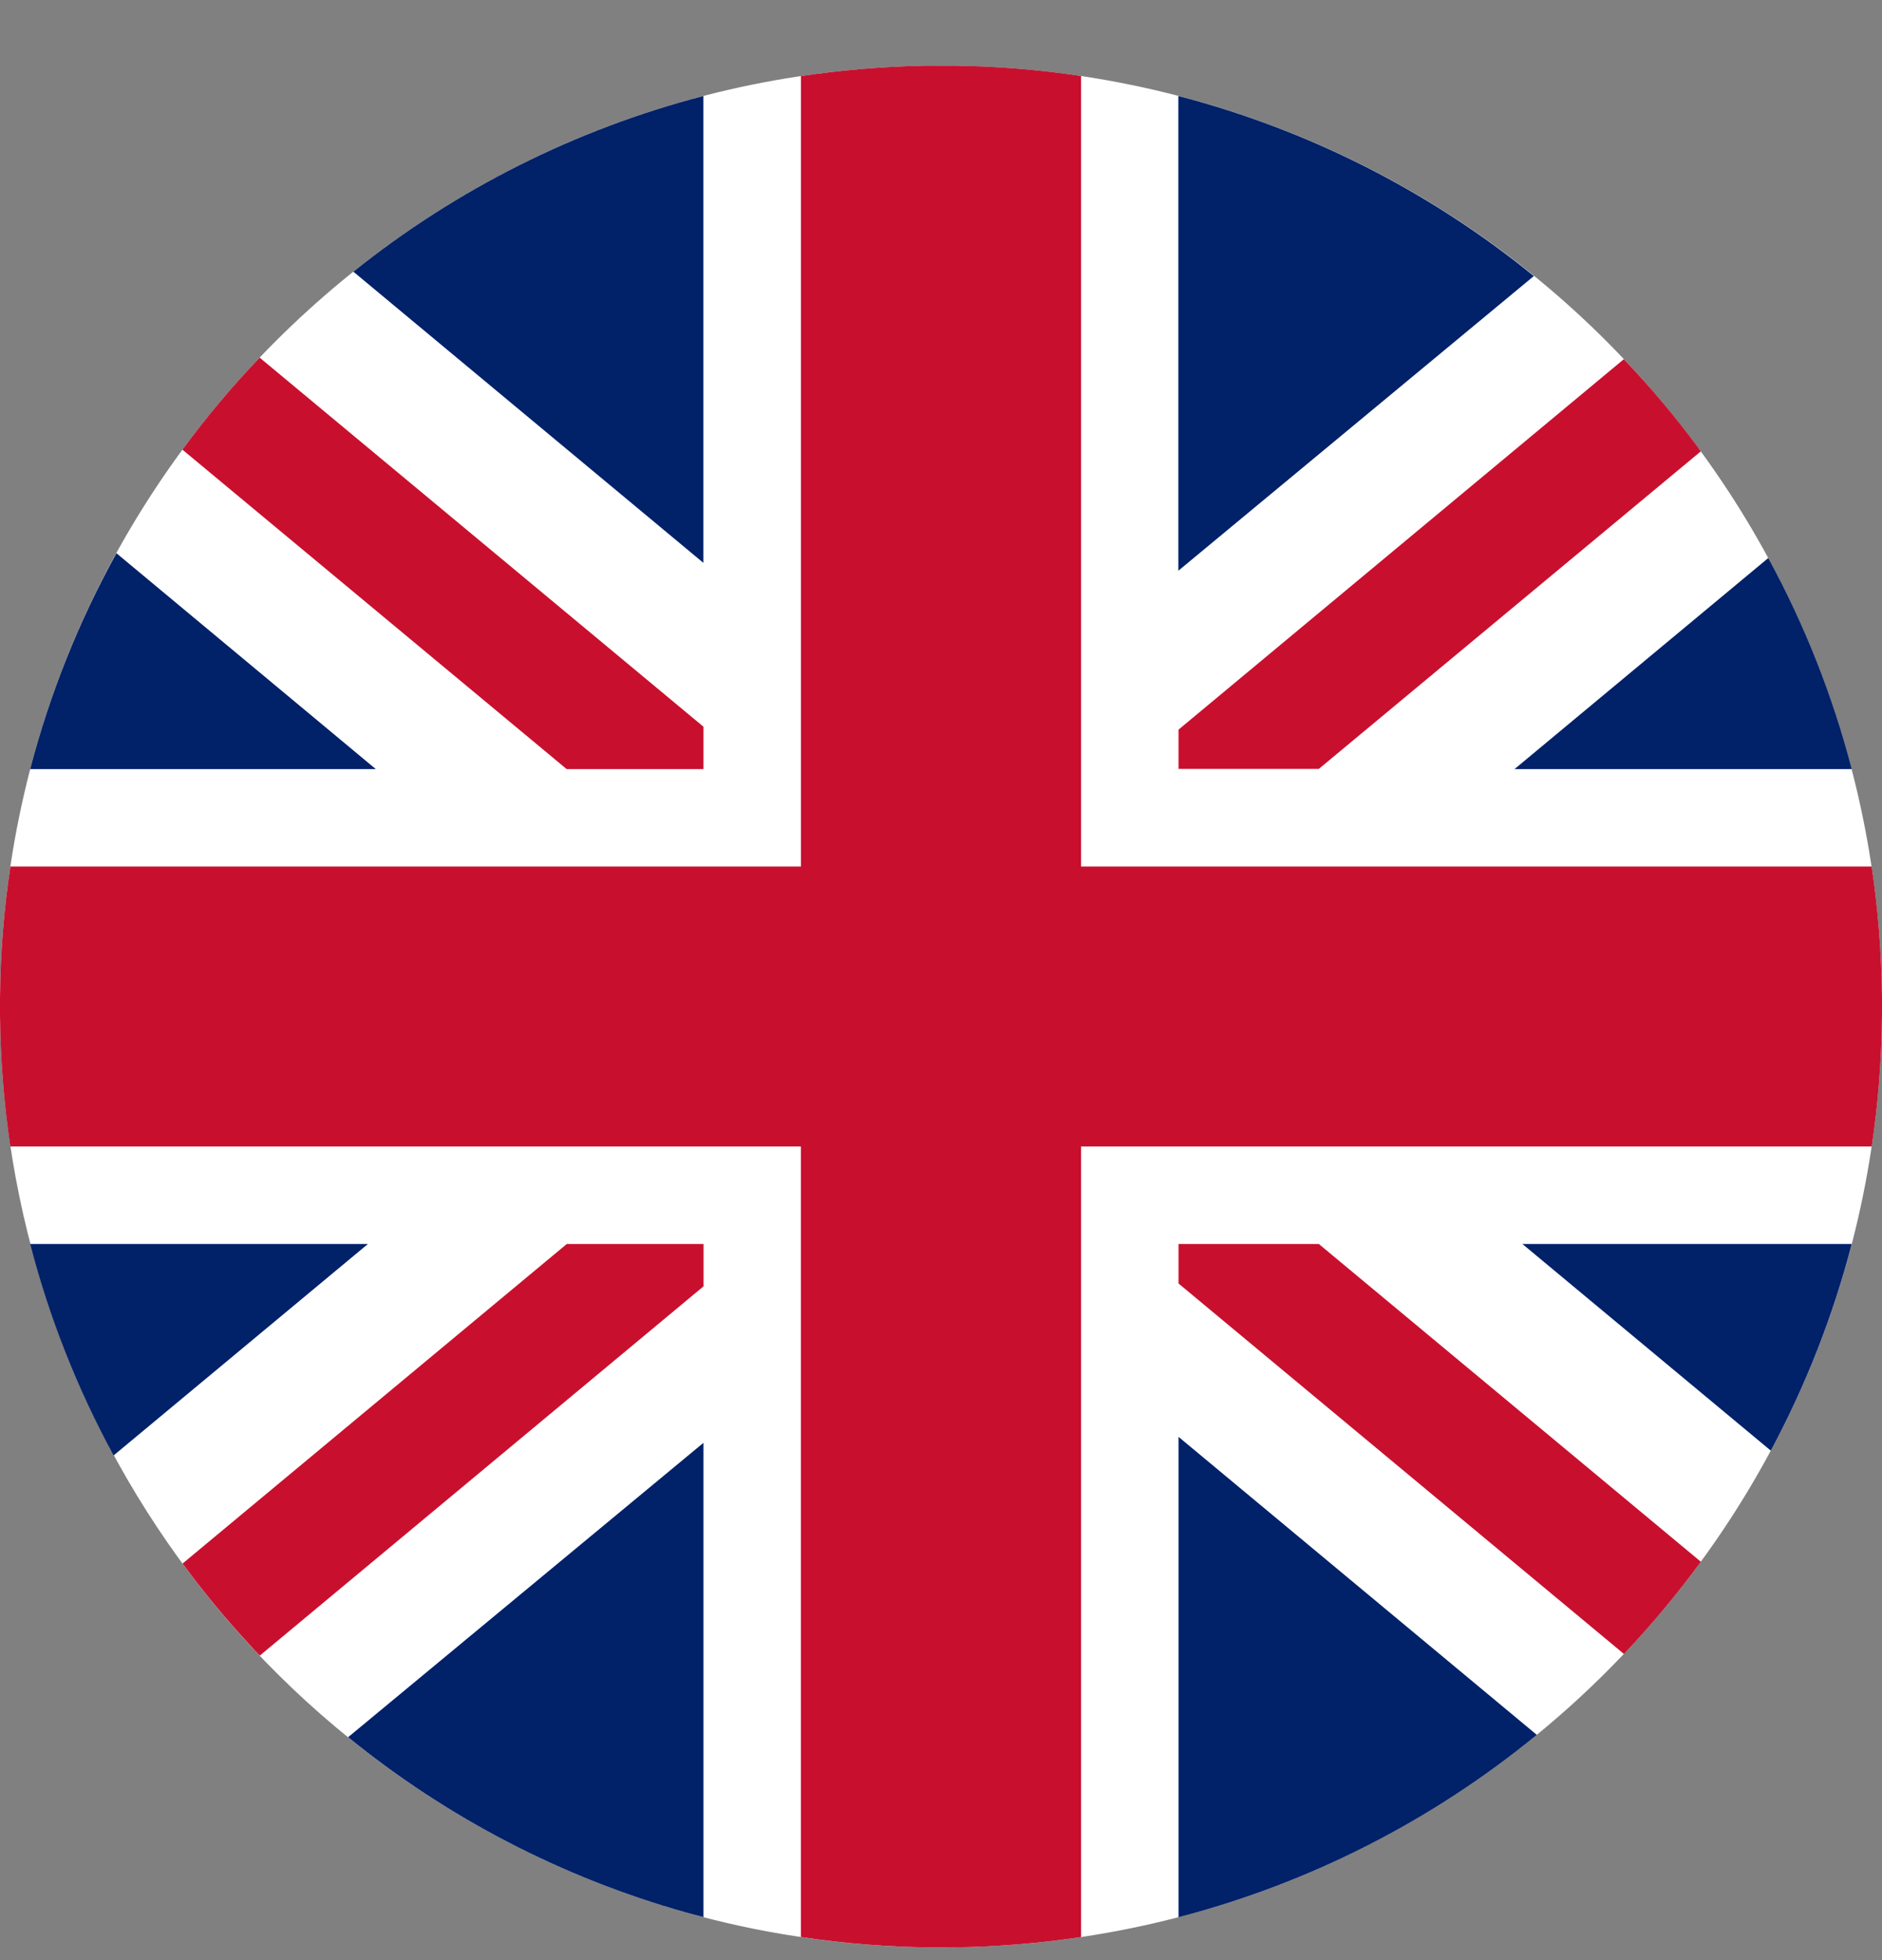 <svg width="24" height="25" viewBox="0 0 24 25" fill="none" xmlns="http://www.w3.org/2000/svg">
<rect x="0" y="0" width="24" height="25" fill="#808080" stroke="none"/>
<g id="uk" clip-path="url(#clip0_741_4961)">
<g id="Layer 2">
<g id="United Kingdom">
<path id="Vector" d="M24 12.838C24 19.463 18.631 24.835 12.005 24.838H11.876C11.294 24.832 10.714 24.784 10.139 24.694C9.668 24.622 9.202 24.52 8.744 24.391C6.227 23.681 4.011 22.168 2.432 20.083C0.854 17.997 -0 15.453 1.74395e-08 12.838C1.74395e-08 6.211 5.371 0.838 12 0.838H12.005C13.638 0.836 15.254 1.169 16.753 1.816C18.252 2.462 19.603 3.408 20.723 4.596C22.828 6.824 24.001 9.773 24 12.838Z" fill="white"/>
<path id="Vector_2" d="M8.971 9.269V9.809H7.226L2.326 5.735C2.629 5.323 2.958 4.93 3.311 4.561L8.971 9.269Z" fill="#C8102E"/>
<path id="Vector_3" d="M21.689 5.757L16.818 9.807H15.029V9.306L20.708 4.581L20.723 4.597C21.051 4.942 21.357 5.306 21.64 5.688L21.689 5.757Z" fill="#C8102E"/>
<path id="Vector_4" d="M8.972 15.866V16.406L3.313 21.116C3.263 21.066 3.213 21.012 3.166 20.959C2.868 20.636 2.588 20.296 2.328 19.942L7.228 15.866H8.972Z" fill="#C8102E"/>
<path id="Vector_5" d="M21.69 19.919C21.388 20.331 21.061 20.724 20.709 21.095L15.029 16.37V15.866H16.818L21.69 19.919Z" fill="#C8102E"/>
<g id="Group">
<path id="Vector_6" d="M4.792 9.809H0.385C0.635 8.849 1.005 7.924 1.485 7.056L4.792 9.809Z" fill="#012169"/>
<path id="Vector_7" d="M4.692 15.866L1.449 18.563C0.986 17.711 0.628 16.805 0.385 15.866H4.692Z" fill="#012169"/>
<path id="Vector_8" d="M8.971 18.402V24.452C8.895 24.433 8.821 24.412 8.744 24.391C7.172 23.948 5.707 23.188 4.439 22.157L8.971 18.402Z" fill="#012169"/>
<path id="Vector_9" d="M8.97 1.224V7.179L4.506 3.465C5.82 2.412 7.341 1.648 8.97 1.224Z" fill="#012169"/>
<path id="Vector_10" d="M19.56 3.521L15.027 7.279V1.225L15.096 1.242C16.728 1.678 18.25 2.454 19.56 3.521Z" fill="#012169"/>
<path id="Vector_11" d="M23.614 9.809H19.314L22.55 7.117C23.013 7.968 23.37 8.872 23.614 9.809Z" fill="#012169"/>
<path id="Vector_12" d="M19.598 22.127C18.261 23.223 16.703 24.017 15.029 24.453V18.326L19.598 22.127Z" fill="#012169"/>
<path id="Vector_13" d="M23.614 15.866C23.376 16.783 23.029 17.667 22.582 18.502L19.414 15.866H23.614Z" fill="#012169"/>
</g>
<path id="Vector_14" d="M24 12.712V12.952C23.995 13.511 23.951 14.07 23.869 14.623H13.786V24.706C13.236 24.788 12.681 24.832 12.124 24.838H11.874C11.318 24.832 10.763 24.788 10.213 24.705V14.623H0.132C0.05 14.073 0.006 13.517 0 12.96C0 12.882 0 12.803 0 12.724C0.005 12.164 0.049 11.605 0.132 11.052H10.214V0.97C10.738 0.892 11.266 0.848 11.796 0.838L12.182 0.838C12.688 0.845 13.192 0.884 13.692 0.955L13.786 0.969V11.052H23.868C23.95 11.602 23.994 12.156 24 12.712Z" fill="#C8102E"/>
</g>
</g>
</g>
<defs>
<clipPath id="clip0_741_4961">
<rect width="24" height="24" fill="white" transform="translate(0 0.838)"/>
</clipPath>
</defs>
</svg>
